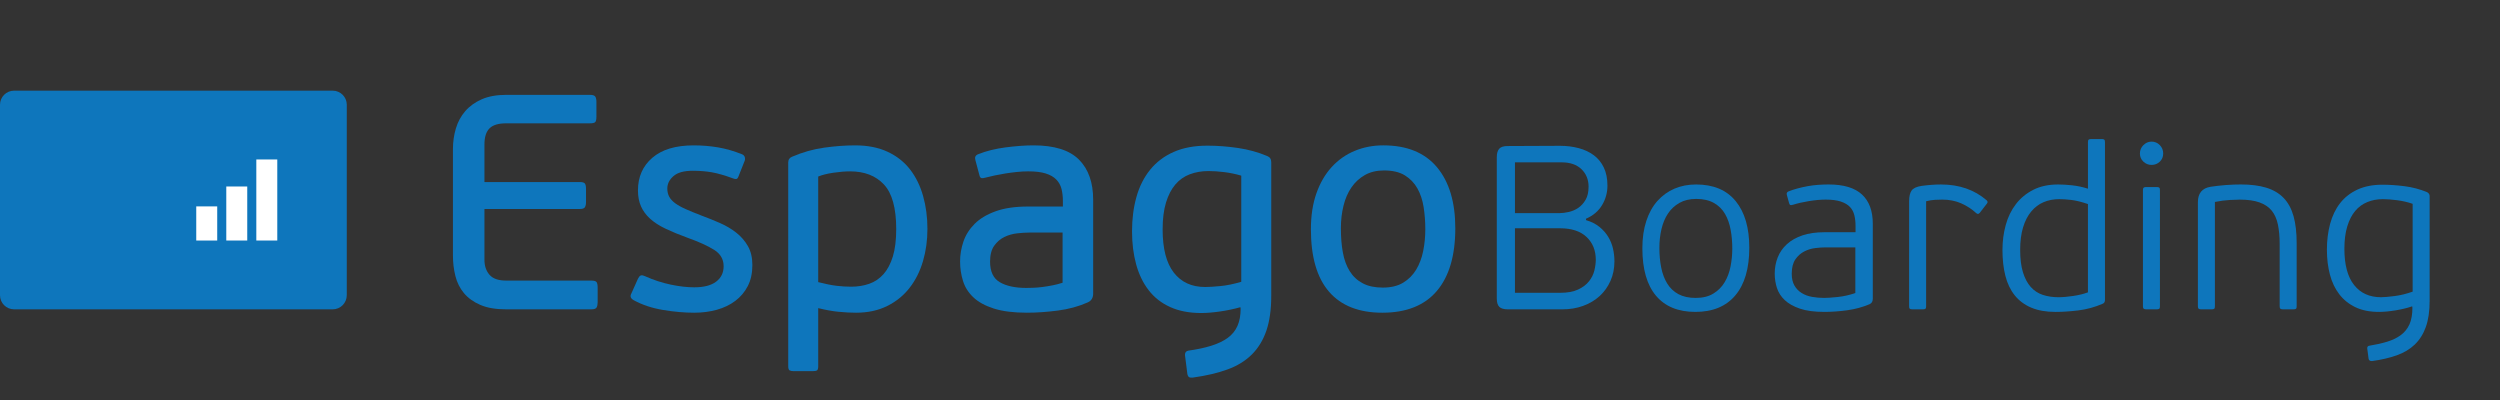 <?xml version="1.0" encoding="utf-8"?>
<!-- Generator: Adobe Illustrator 16.0.4, SVG Export Plug-In . SVG Version: 6.00 Build 0)  -->
<svg version="1.2" baseProfile="tiny" id="Karta_ISO_7810_ID-1_1_"
	 xmlns="http://www.w3.org/2000/svg" xmlns:xlink="http://www.w3.org/1999/xlink" x="0px" y="0px" width="250px" height="40px"
	 viewBox="0 0 250 40" xml:space="preserve">
<rect x="0" y="0" width="250" height="40" fill="#333333" stroke="none"/>
<path id="Karta_ISO_7810_ID-1" fill="#0E76BC" d="M34.677,29.524c0,0.779-0.631,1.41-1.41,1.41H1.41c-0.778,0-1.41-0.631-1.41-1.41
	V10.476c0-0.778,0.631-1.41,1.41-1.41h31.858c0.779,0,1.41,0.631,1.41,1.41V29.524z"/>
<g id="Paski">
	<rect x="19.625" y="20.639" fill="#FFFFFF" width="2.097" height="3.414"/>
	<rect x="22.629" y="18.649" fill="#FFFFFF" width="2.096" height="5.403"/>
	<rect x="25.632" y="15.947" fill="#FFFFFF" width="2.096" height="8.105"/>
</g>
<g>
	<path fill="#0E76BC" d="M59.658,30.75c-0.072,0.123-0.25,0.184-0.536,0.184h-8.505c-1.041,0-1.902-0.148-2.585-0.444
		c-0.684-0.295-1.229-0.688-1.637-1.178c-0.408-0.489-0.694-1.06-0.856-1.713c-0.164-0.652-0.245-1.335-0.245-2.05V14.902
		c0-0.713,0.097-1.396,0.291-2.05c0.193-0.652,0.504-1.229,0.933-1.729c0.428-0.5,0.979-0.897,1.652-1.193
		c0.673-0.295,1.489-0.444,2.448-0.444H59c0.285,0,0.464,0.061,0.535,0.184s0.107,0.296,0.107,0.52v1.469
		c0,0.265-0.036,0.443-0.107,0.535s-0.25,0.138-0.535,0.138h-8.383c-0.775,0-1.331,0.168-1.667,0.505s-0.505,0.872-0.505,1.606
		v3.763h9.545c0.265,0,0.433,0.051,0.505,0.153c0.071,0.102,0.107,0.286,0.107,0.551v1.285c0,0.225-0.036,0.398-0.107,0.52
		c-0.072,0.123-0.24,0.184-0.505,0.184h-9.545v5.079c0,0.612,0.168,1.112,0.505,1.5c0.336,0.388,0.892,0.581,1.667,0.581h8.505
		c0.286,0,0.464,0.051,0.536,0.153c0.071,0.103,0.107,0.286,0.107,0.551v1.469C59.765,30.455,59.729,30.628,59.658,30.75z"/>
	<path fill="#0E76BC" d="M75.237,26.498c0,0.816-0.153,1.52-0.459,2.111c-0.306,0.592-0.724,1.086-1.254,1.484
		c-0.531,0.397-1.147,0.693-1.851,0.887c-0.704,0.193-1.453,0.291-2.249,0.291c-0.979,0-2.02-0.092-3.121-0.275
		c-1.102-0.184-2.081-0.509-2.937-0.979c-0.123-0.061-0.214-0.147-0.275-0.26c-0.062-0.112-0.042-0.26,0.061-0.444l0.643-1.438
		c0.081-0.163,0.168-0.27,0.26-0.321c0.092-0.05,0.25-0.025,0.475,0.077c0.815,0.367,1.657,0.643,2.524,0.826
		c0.867,0.184,1.657,0.275,2.371,0.275c0.958,0,1.688-0.188,2.188-0.566c0.5-0.377,0.75-0.892,0.75-1.545
		c0-0.693-0.316-1.239-0.948-1.637c-0.633-0.397-1.52-0.8-2.662-1.208c-0.836-0.306-1.565-0.606-2.188-0.902
		c-0.622-0.295-1.137-0.627-1.545-0.995c-0.408-0.367-0.714-0.78-0.918-1.239c-0.204-0.459-0.306-0.995-0.306-1.606
		c0-1.346,0.479-2.432,1.438-3.258c0.958-0.826,2.335-1.239,4.13-1.239c0.836,0,1.647,0.066,2.433,0.199
		c0.785,0.133,1.585,0.362,2.401,0.688c0.143,0.061,0.234,0.153,0.275,0.275c0.041,0.122,0.041,0.245,0,0.367l-0.643,1.622
		c-0.061,0.143-0.138,0.214-0.229,0.214c-0.092,0-0.189-0.02-0.291-0.061c-0.836-0.306-1.545-0.51-2.126-0.612
		c-0.582-0.102-1.219-0.153-1.913-0.153c-0.877,0-1.52,0.179-1.927,0.536c-0.408,0.357-0.612,0.77-0.612,1.239
		c0,0.306,0.061,0.577,0.184,0.811c0.122,0.234,0.321,0.454,0.597,0.658c0.275,0.204,0.632,0.403,1.071,0.597
		c0.438,0.194,0.974,0.413,1.606,0.658c0.612,0.225,1.219,0.469,1.82,0.734s1.142,0.586,1.622,0.963
		c0.479,0.378,0.867,0.826,1.163,1.346C75.088,25.136,75.237,25.764,75.237,26.498z"/>
	<path fill="#0E76BC" d="M92.743,22.888c0,1.143-0.149,2.218-0.445,3.228c-0.296,1.01-0.741,1.897-1.334,2.662
		c-0.593,0.765-1.34,1.372-2.24,1.82c-0.899,0.448-1.942,0.673-3.129,0.673c-0.532,0-1.11-0.03-1.734-0.092
		c-0.624-0.061-1.304-0.184-2.04-0.367v5.813c0,0.224-0.041,0.362-0.122,0.413c-0.081,0.051-0.222,0.077-0.423,0.077h-1.908
		c-0.182,0-0.318-0.026-0.409-0.077c-0.091-0.051-0.136-0.189-0.136-0.413V16.249c0-0.285,0.132-0.479,0.397-0.581
		c1.041-0.448,2.106-0.75,3.197-0.902c1.091-0.153,2.126-0.229,3.105-0.229c1.244,0,2.325,0.214,3.243,0.642
		c0.918,0.429,1.667,1.021,2.249,1.775c0.581,0.754,1.014,1.642,1.3,2.662C92.6,20.634,92.743,21.725,92.743,22.888z M89.622,22.903
		c0-2.095-0.41-3.58-1.229-4.455c-0.819-0.875-1.946-1.312-3.379-1.312c-0.491,0-1.05,0.046-1.674,0.137
		c-0.624,0.092-1.131,0.219-1.52,0.382v10.558c0.717,0.183,1.326,0.305,1.828,0.366c0.501,0.062,0.988,0.091,1.459,0.091
		c0.655,0,1.259-0.096,1.812-0.29c0.553-0.193,1.029-0.514,1.428-0.961c0.399-0.447,0.711-1.037,0.937-1.77
		C89.509,24.917,89.622,24.001,89.622,22.903z"/>
	<path fill="#0E76BC" d="M109.318,29.343c0,0.428-0.174,0.724-0.521,0.887c-0.917,0.408-1.922,0.684-3.013,0.826
		c-1.091,0.142-2.126,0.214-3.105,0.214c-1.326,0-2.422-0.138-3.289-0.414c-0.867-0.276-1.55-0.649-2.05-1.12
		c-0.5-0.471-0.847-1.018-1.04-1.642c-0.194-0.624-0.291-1.274-0.291-1.949s0.112-1.339,0.336-1.994
		c0.224-0.655,0.597-1.243,1.117-1.764s1.218-0.941,2.096-1.258c0.876-0.317,1.958-0.476,3.243-0.476h3.487v-0.546
		c0-0.444-0.045-0.849-0.137-1.213c-0.092-0.364-0.266-0.677-0.521-0.94c-0.255-0.263-0.607-0.465-1.055-0.607
		c-0.449-0.142-1.03-0.212-1.744-0.212c-0.367,0-0.75,0.021-1.147,0.062c-0.398,0.041-0.786,0.092-1.163,0.153
		c-0.378,0.061-0.734,0.127-1.071,0.199c-0.337,0.072-0.617,0.138-0.842,0.199c-0.204,0.061-0.357,0.082-0.458,0.061
		c-0.103-0.02-0.174-0.123-0.214-0.306l-0.398-1.499c-0.082-0.285,0.01-0.479,0.275-0.581c0.816-0.326,1.739-0.556,2.769-0.688
		c1.03-0.132,1.953-0.199,2.769-0.199c2.081,0,3.595,0.474,4.543,1.422c0.948,0.949,1.423,2.29,1.423,4.023V29.343z M106.259,23.255
		h-3.288c-0.369,0-0.784,0.026-1.244,0.077c-0.461,0.051-0.891,0.173-1.291,0.367c-0.399,0.194-0.737,0.484-1.014,0.872
		c-0.276,0.388-0.415,0.918-0.415,1.591c0,1,0.328,1.688,0.983,2.065s1.536,0.566,2.643,0.566c0.164,0,0.389-0.005,0.676-0.015
		c0.287-0.01,0.594-0.036,0.922-0.077c0.327-0.041,0.67-0.097,1.029-0.168c0.358-0.071,0.691-0.158,0.999-0.26V23.255z"/>
	<path fill="#0E76BC" d="M120.744,14.566c0.977,0,1.989,0.077,3.037,0.229s2.03,0.424,2.946,0.811
		c0.265,0.102,0.397,0.306,0.397,0.612v13.37c0,1.366-0.162,2.524-0.485,3.473c-0.323,0.948-0.808,1.744-1.454,2.386
		c-0.646,0.643-1.458,1.142-2.437,1.499s-2.131,0.627-3.457,0.811c-0.163,0.02-0.286,0.01-0.367-0.031
		c-0.082-0.041-0.143-0.143-0.184-0.306l-0.245-1.927c0-0.245,0.112-0.388,0.337-0.428c0.876-0.123,1.642-0.286,2.294-0.49
		c0.652-0.204,1.198-0.464,1.637-0.78c0.438-0.316,0.765-0.714,0.979-1.193c0.214-0.479,0.321-1.056,0.321-1.729l-0.024-0.153
		c-0.651,0.184-1.333,0.326-2.045,0.429c-0.712,0.102-1.333,0.153-1.862,0.153c-1.201,0-2.239-0.199-3.114-0.597
		c-0.875-0.397-1.593-0.958-2.152-1.683c-0.56-0.724-0.978-1.586-1.251-2.585c-0.275-0.999-0.412-2.1-0.412-3.304
		c0-1.244,0.147-2.391,0.442-3.442c0.295-1.05,0.753-1.958,1.374-2.723c0.621-0.765,1.404-1.356,2.351-1.774
		C118.317,14.775,119.441,14.566,120.744,14.566z M124.126,17.564c-0.551-0.163-1.117-0.28-1.698-0.352
		c-0.582-0.071-1.107-0.107-1.576-0.107c-0.673,0-1.295,0.107-1.866,0.321c-0.571,0.214-1.056,0.556-1.453,1.025
		c-0.398,0.469-0.709,1.071-0.933,1.805c-0.225,0.734-0.337,1.632-0.337,2.692c0,1.917,0.372,3.355,1.117,4.314
		c0.745,0.959,1.79,1.438,3.136,1.438c0.367,0,0.872-0.031,1.514-0.092s1.341-0.204,2.096-0.428V17.564z"/>
	<path fill="#0E76BC" d="M145.53,22.827c0,2.733-0.616,4.824-1.847,6.272s-3.048,2.172-5.45,2.172c-2.34,0-4.116-0.698-5.327-2.096
		c-1.211-1.397-1.816-3.482-1.816-6.256c0-1.346,0.183-2.54,0.549-3.58c0.366-1.041,0.875-1.917,1.527-2.631
		c0.651-0.713,1.419-1.254,2.305-1.622c0.886-0.367,1.837-0.55,2.855-0.55c2.36,0,4.152,0.729,5.373,2.188
		C144.919,18.182,145.53,20.216,145.53,22.827z M142.531,22.918c0-0.754-0.056-1.489-0.168-2.203
		c-0.112-0.713-0.321-1.341-0.627-1.881c-0.306-0.54-0.724-0.974-1.254-1.3c-0.53-0.326-1.224-0.489-2.08-0.489
		c-0.734,0-1.372,0.153-1.912,0.458c-0.541,0.306-0.99,0.719-1.346,1.239c-0.357,0.52-0.623,1.132-0.795,1.835
		c-0.174,0.704-0.26,1.454-0.26,2.249c0,0.897,0.066,1.708,0.199,2.432c0.132,0.724,0.362,1.346,0.688,1.866
		c0.326,0.52,0.76,0.923,1.3,1.208c0.54,0.286,1.208,0.428,2.004,0.428c0.815,0,1.494-0.163,2.035-0.489
		c0.54-0.326,0.974-0.76,1.3-1.3c0.326-0.54,0.561-1.163,0.704-1.866C142.46,24.402,142.531,23.673,142.531,22.918z"/>
	<path fill="#0E76BC" d="M158.6,22.012c0.528,0.155,0.975,0.38,1.34,0.675c0.365,0.295,0.66,0.629,0.885,1.002
		c0.225,0.373,0.384,0.769,0.478,1.188c0.093,0.419,0.14,0.838,0.14,1.258c0,0.714-0.132,1.367-0.396,1.957
		c-0.264,0.59-0.625,1.095-1.083,1.514c-0.458,0.419-1.005,0.745-1.642,0.978c-0.637,0.233-1.328,0.35-2.073,0.35h-5.475
		c-0.388,0-0.667-0.082-0.838-0.245s-0.256-0.438-0.256-0.827V15.699c0-0.357,0.078-0.629,0.233-0.815s0.443-0.28,0.862-0.28
		l5.218-0.023c0.667,0,1.293,0.078,1.875,0.233c0.582,0.155,1.087,0.392,1.514,0.71c0.427,0.318,0.761,0.73,1.001,1.234
		c0.241,0.505,0.361,1.107,0.361,1.806s-0.179,1.347-0.536,1.945c-0.357,0.598-0.893,1.053-1.607,1.363V22.012z M151.495,21.313
		h4.45c0.279,0,0.59-0.039,0.932-0.116c0.341-0.077,0.656-0.212,0.943-0.406c0.287-0.193,0.532-0.46,0.734-0.8
		c0.202-0.34,0.303-0.781,0.303-1.322c0-0.711-0.237-1.294-0.71-1.75s-1.13-0.684-1.968-0.684h-4.683V21.313z M159.578,25.972
		c0-0.932-0.307-1.689-0.92-2.271c-0.614-0.583-1.502-0.874-2.667-0.874h-4.496v6.453h4.52c0.729,0,1.328-0.108,1.793-0.326
		c0.466-0.217,0.831-0.493,1.095-0.827c0.264-0.333,0.442-0.695,0.536-1.083S159.578,26.298,159.578,25.972z"/>
	<path fill="#0E76BC" d="M174.93,24.761c0,2.082-0.465,3.673-1.395,4.775c-0.93,1.103-2.263,1.654-3.998,1.654
		c-1.72,0-3.034-0.54-3.94-1.619c-0.907-1.079-1.36-2.659-1.36-4.741c0-1.025,0.131-1.937,0.395-2.737
		c0.263-0.8,0.635-1.468,1.116-2.003c0.48-0.536,1.046-0.943,1.697-1.223c0.651-0.279,1.372-0.419,2.162-0.419
		c1.735,0,3.056,0.556,3.963,1.666C174.476,21.224,174.93,22.773,174.93,24.761z M173.229,24.842c0-0.638-0.054-1.257-0.163-1.856
		c-0.109-0.599-0.295-1.128-0.559-1.587s-0.633-0.825-1.106-1.098c-0.474-0.272-1.068-0.409-1.782-0.409
		c-0.652,0-1.211,0.133-1.677,0.397c-0.466,0.265-0.847,0.619-1.142,1.062c-0.295,0.444-0.513,0.961-0.652,1.553
		c-0.14,0.592-0.209,1.214-0.209,1.868c0,0.731,0.062,1.401,0.186,2.008c0.124,0.607,0.326,1.136,0.606,1.587
		c0.279,0.452,0.652,0.802,1.118,1.051c0.466,0.249,1.04,0.374,1.724,0.374c0.699,0,1.285-0.144,1.759-0.432
		c0.474-0.288,0.85-0.665,1.13-1.132c0.279-0.467,0.478-0.996,0.594-1.587C173.171,26.049,173.229,25.45,173.229,24.842z"/>
	<path fill="#0E76BC" d="M187.28,29.862c0,0.28-0.108,0.466-0.326,0.559c-0.699,0.295-1.444,0.498-2.237,0.606
		c-0.792,0.108-1.553,0.163-2.283,0.163c-0.994,0-1.81-0.109-2.446-0.327c-0.637-0.218-1.142-0.502-1.514-0.853
		c-0.373-0.351-0.633-0.756-0.781-1.215c-0.147-0.459-0.221-0.938-0.221-1.438c0-0.576,0.101-1.117,0.303-1.624
		c0.202-0.506,0.509-0.946,0.92-1.32c0.411-0.374,0.928-0.666,1.549-0.876s1.359-0.315,2.213-0.315h3.098v-0.621
		c0-0.382-0.039-0.738-0.117-1.067s-0.225-0.609-0.442-0.838c-0.218-0.229-0.521-0.41-0.909-0.54
		c-0.388-0.13-0.893-0.196-1.514-0.196c-0.512,0-1.075,0.051-1.689,0.151c-0.613,0.102-1.138,0.222-1.572,0.361
		c-0.109,0.031-0.194,0.043-0.256,0.035c-0.062-0.007-0.109-0.065-0.14-0.174l-0.233-0.846c-0.046-0.173,0.015-0.292,0.187-0.355
		c0.279-0.11,0.582-0.208,0.908-0.295c0.326-0.086,0.664-0.162,1.014-0.225c0.349-0.063,0.702-0.106,1.06-0.13
		c0.357-0.023,0.691-0.036,1.002-0.036c1.506,0,2.621,0.334,3.343,1.002c0.722,0.668,1.083,1.646,1.083,2.935V29.862z
		 M185.533,24.738h-3.005c-0.28,0-0.614,0.023-1.002,0.07c-0.388,0.047-0.757,0.16-1.106,0.34c-0.349,0.179-0.645,0.445-0.885,0.795
		c-0.241,0.351-0.361,0.831-0.361,1.439c0,0.468,0.089,0.858,0.268,1.17c0.178,0.312,0.419,0.562,0.722,0.749
		c0.303,0.187,0.648,0.316,1.037,0.386c0.388,0.07,0.792,0.105,1.211,0.105c0.14,0,0.33-0.007,0.571-0.023s0.509-0.039,0.804-0.07
		s0.594-0.082,0.897-0.152c0.303-0.07,0.586-0.152,0.85-0.246V24.738z"/>
	<path fill="#0E76BC" d="M197.971,21.29c-0.078,0.078-0.14,0.113-0.187,0.104c-0.046-0.007-0.101-0.035-0.163-0.082
		c-0.435-0.403-0.936-0.729-1.502-0.978s-1.2-0.373-1.898-0.373c-0.218,0-0.462,0.008-0.734,0.023
		c-0.272,0.016-0.563,0.062-0.874,0.14V30.63c0,0.125-0.023,0.207-0.071,0.246c-0.047,0.039-0.134,0.058-0.26,0.058h-1.062
		c-0.111,0-0.189-0.02-0.237-0.058s-0.071-0.12-0.071-0.245V20.125c0-0.481,0.083-0.838,0.248-1.071
		c0.166-0.233,0.5-0.388,1.004-0.466c0.703-0.093,1.349-0.14,1.939-0.14c1.817,0,3.339,0.528,4.566,1.584
		c0.108,0.109,0.117,0.218,0.023,0.326L197.971,21.29z"/>
	<path fill="#0E76BC" d="M200.247,24.994c0-0.87,0.108-1.7,0.326-2.492c0.217-0.792,0.555-1.487,1.013-2.085
		s1.037-1.075,1.735-1.433c0.699-0.357,1.53-0.536,2.493-0.536c0.404,0,0.866,0.027,1.386,0.082c0.52,0.055,1.052,0.167,1.596,0.338
		v-4.659c0-0.124,0.023-0.206,0.069-0.245c0.046-0.039,0.13-0.058,0.253-0.058h1.08c0.107,0,0.184,0.02,0.229,0.058
		c0.046,0.039,0.069,0.121,0.069,0.245v15.794c0,0.186-0.078,0.311-0.233,0.373c-0.79,0.342-1.6,0.562-2.429,0.664
		c-0.829,0.101-1.592,0.151-2.289,0.151c-0.945,0-1.755-0.144-2.429-0.431c-0.674-0.287-1.224-0.699-1.65-1.234
		c-0.426-0.536-0.736-1.184-0.93-1.945C200.343,26.819,200.247,25.957,200.247,24.994z M202.017,24.994
		c0,0.885,0.093,1.631,0.279,2.236c0.187,0.606,0.446,1.095,0.78,1.468s0.738,0.637,1.211,0.792
		c0.474,0.155,0.998,0.233,1.573,0.233c0.202,0,0.431-0.012,0.687-0.035c0.256-0.023,0.516-0.054,0.78-0.093
		c0.264-0.039,0.524-0.089,0.78-0.151c0.256-0.062,0.485-0.132,0.688-0.21v-8.829c-0.637-0.217-1.185-0.353-1.643-0.408
		c-0.458-0.054-0.866-0.082-1.223-0.082c-0.575,0-1.099,0.101-1.573,0.303c-0.474,0.202-0.885,0.513-1.234,0.932
		c-0.35,0.419-0.622,0.948-0.815,1.584C202.114,23.371,202.017,24.124,202.017,24.994z"/>
	<path fill="#0E76BC" d="M216.32,15.35c0,0.326-0.113,0.598-0.338,0.815c-0.226,0.218-0.501,0.326-0.827,0.326
		c-0.311,0-0.583-0.108-0.815-0.326c-0.233-0.217-0.349-0.489-0.349-0.815s0.116-0.605,0.349-0.838
		c0.233-0.233,0.505-0.35,0.815-0.35c0.326,0,0.602,0.116,0.827,0.35C216.207,14.744,216.32,15.023,216.32,15.35z M215.994,30.631
		c0,0.125-0.023,0.206-0.07,0.245c-0.047,0.039-0.132,0.058-0.256,0.058h-1.048c-0.109,0-0.19-0.02-0.245-0.058
		c-0.055-0.039-0.082-0.12-0.082-0.245V19.007c0-0.124,0.027-0.206,0.082-0.245c0.054-0.039,0.136-0.058,0.245-0.058h1.048
		c0.124,0,0.209,0.02,0.256,0.058c0.046,0.039,0.07,0.121,0.07,0.245V30.631z"/>
	<path fill="#0E76BC" d="M229.599,30.876c-0.046,0.039-0.13,0.058-0.253,0.058h-1.057c-0.107,0-0.188-0.02-0.242-0.058
		s-0.08-0.12-0.08-0.245v-6.22c0-0.746-0.059-1.398-0.175-1.957c-0.117-0.559-0.323-1.021-0.617-1.386
		c-0.295-0.364-0.703-0.641-1.223-0.827c-0.521-0.187-1.176-0.28-1.968-0.28c-0.187,0-0.513,0.012-0.979,0.035
		s-0.971,0.089-1.514,0.198v10.437c0,0.125-0.023,0.206-0.07,0.245c-0.047,0.039-0.132,0.058-0.256,0.058h-1.048
		c-0.109,0-0.19-0.02-0.245-0.058c-0.055-0.039-0.082-0.12-0.082-0.245V20.218c0-0.885,0.418-1.397,1.255-1.538
		c0.186-0.031,0.415-0.062,0.686-0.093s0.55-0.059,0.837-0.082c0.286-0.023,0.565-0.039,0.836-0.047
		c0.271-0.008,0.5-0.012,0.686-0.012c0.992,0,1.84,0.109,2.545,0.326c0.705,0.218,1.282,0.559,1.731,1.025
		c0.449,0.466,0.778,1.072,0.988,1.817c0.209,0.745,0.313,1.646,0.313,2.702v6.313C229.667,30.756,229.645,30.837,229.599,30.876z"
		/>
	<path fill="#0E76BC" d="M238.246,18.471c0.697,0,1.437,0.051,2.22,0.151c0.783,0.101,1.53,0.299,2.243,0.594
		c0.17,0.093,0.255,0.225,0.255,0.396v10.459c0,1.04-0.126,1.914-0.379,2.621c-0.253,0.707-0.622,1.293-1.107,1.759
		s-1.088,0.827-1.81,1.083c-0.722,0.256-1.542,0.446-2.458,0.571c-0.186,0.016-0.303-0.055-0.349-0.209l-0.14-1.072
		c0-0.155,0.078-0.241,0.233-0.256c0.667-0.109,1.265-0.245,1.793-0.408c0.528-0.163,0.979-0.385,1.351-0.664
		c0.373-0.28,0.656-0.637,0.851-1.072c0.194-0.435,0.291-0.986,0.291-1.654l-0.02-0.14c-0.496,0.171-1.058,0.306-1.685,0.408
		c-0.627,0.101-1.174,0.151-1.638,0.151c-0.915,0-1.697-0.156-2.348-0.466c-0.651-0.311-1.19-0.742-1.616-1.293
		c-0.426-0.551-0.74-1.208-0.941-1.969c-0.202-0.761-0.302-1.591-0.302-2.492c0-0.932,0.108-1.797,0.325-2.598
		c0.217-0.8,0.55-1.487,1-2.062c0.449-0.574,1.026-1.025,1.731-1.351S237.285,18.471,238.246,18.471z M241.264,20.381
		c-0.498-0.171-1.018-0.291-1.561-0.361c-0.544-0.07-1.017-0.105-1.421-0.105c-0.559,0-1.076,0.097-1.549,0.291
		c-0.474,0.194-0.877,0.489-1.211,0.885s-0.598,0.909-0.792,1.538s-0.291,1.378-0.291,2.248c0,1.6,0.322,2.807,0.967,3.622
		c0.644,0.815,1.541,1.223,2.69,1.223c0.311,0,0.765-0.039,1.363-0.116c0.598-0.078,1.2-0.225,1.806-0.443V20.381z"/>
</g>
</svg>
